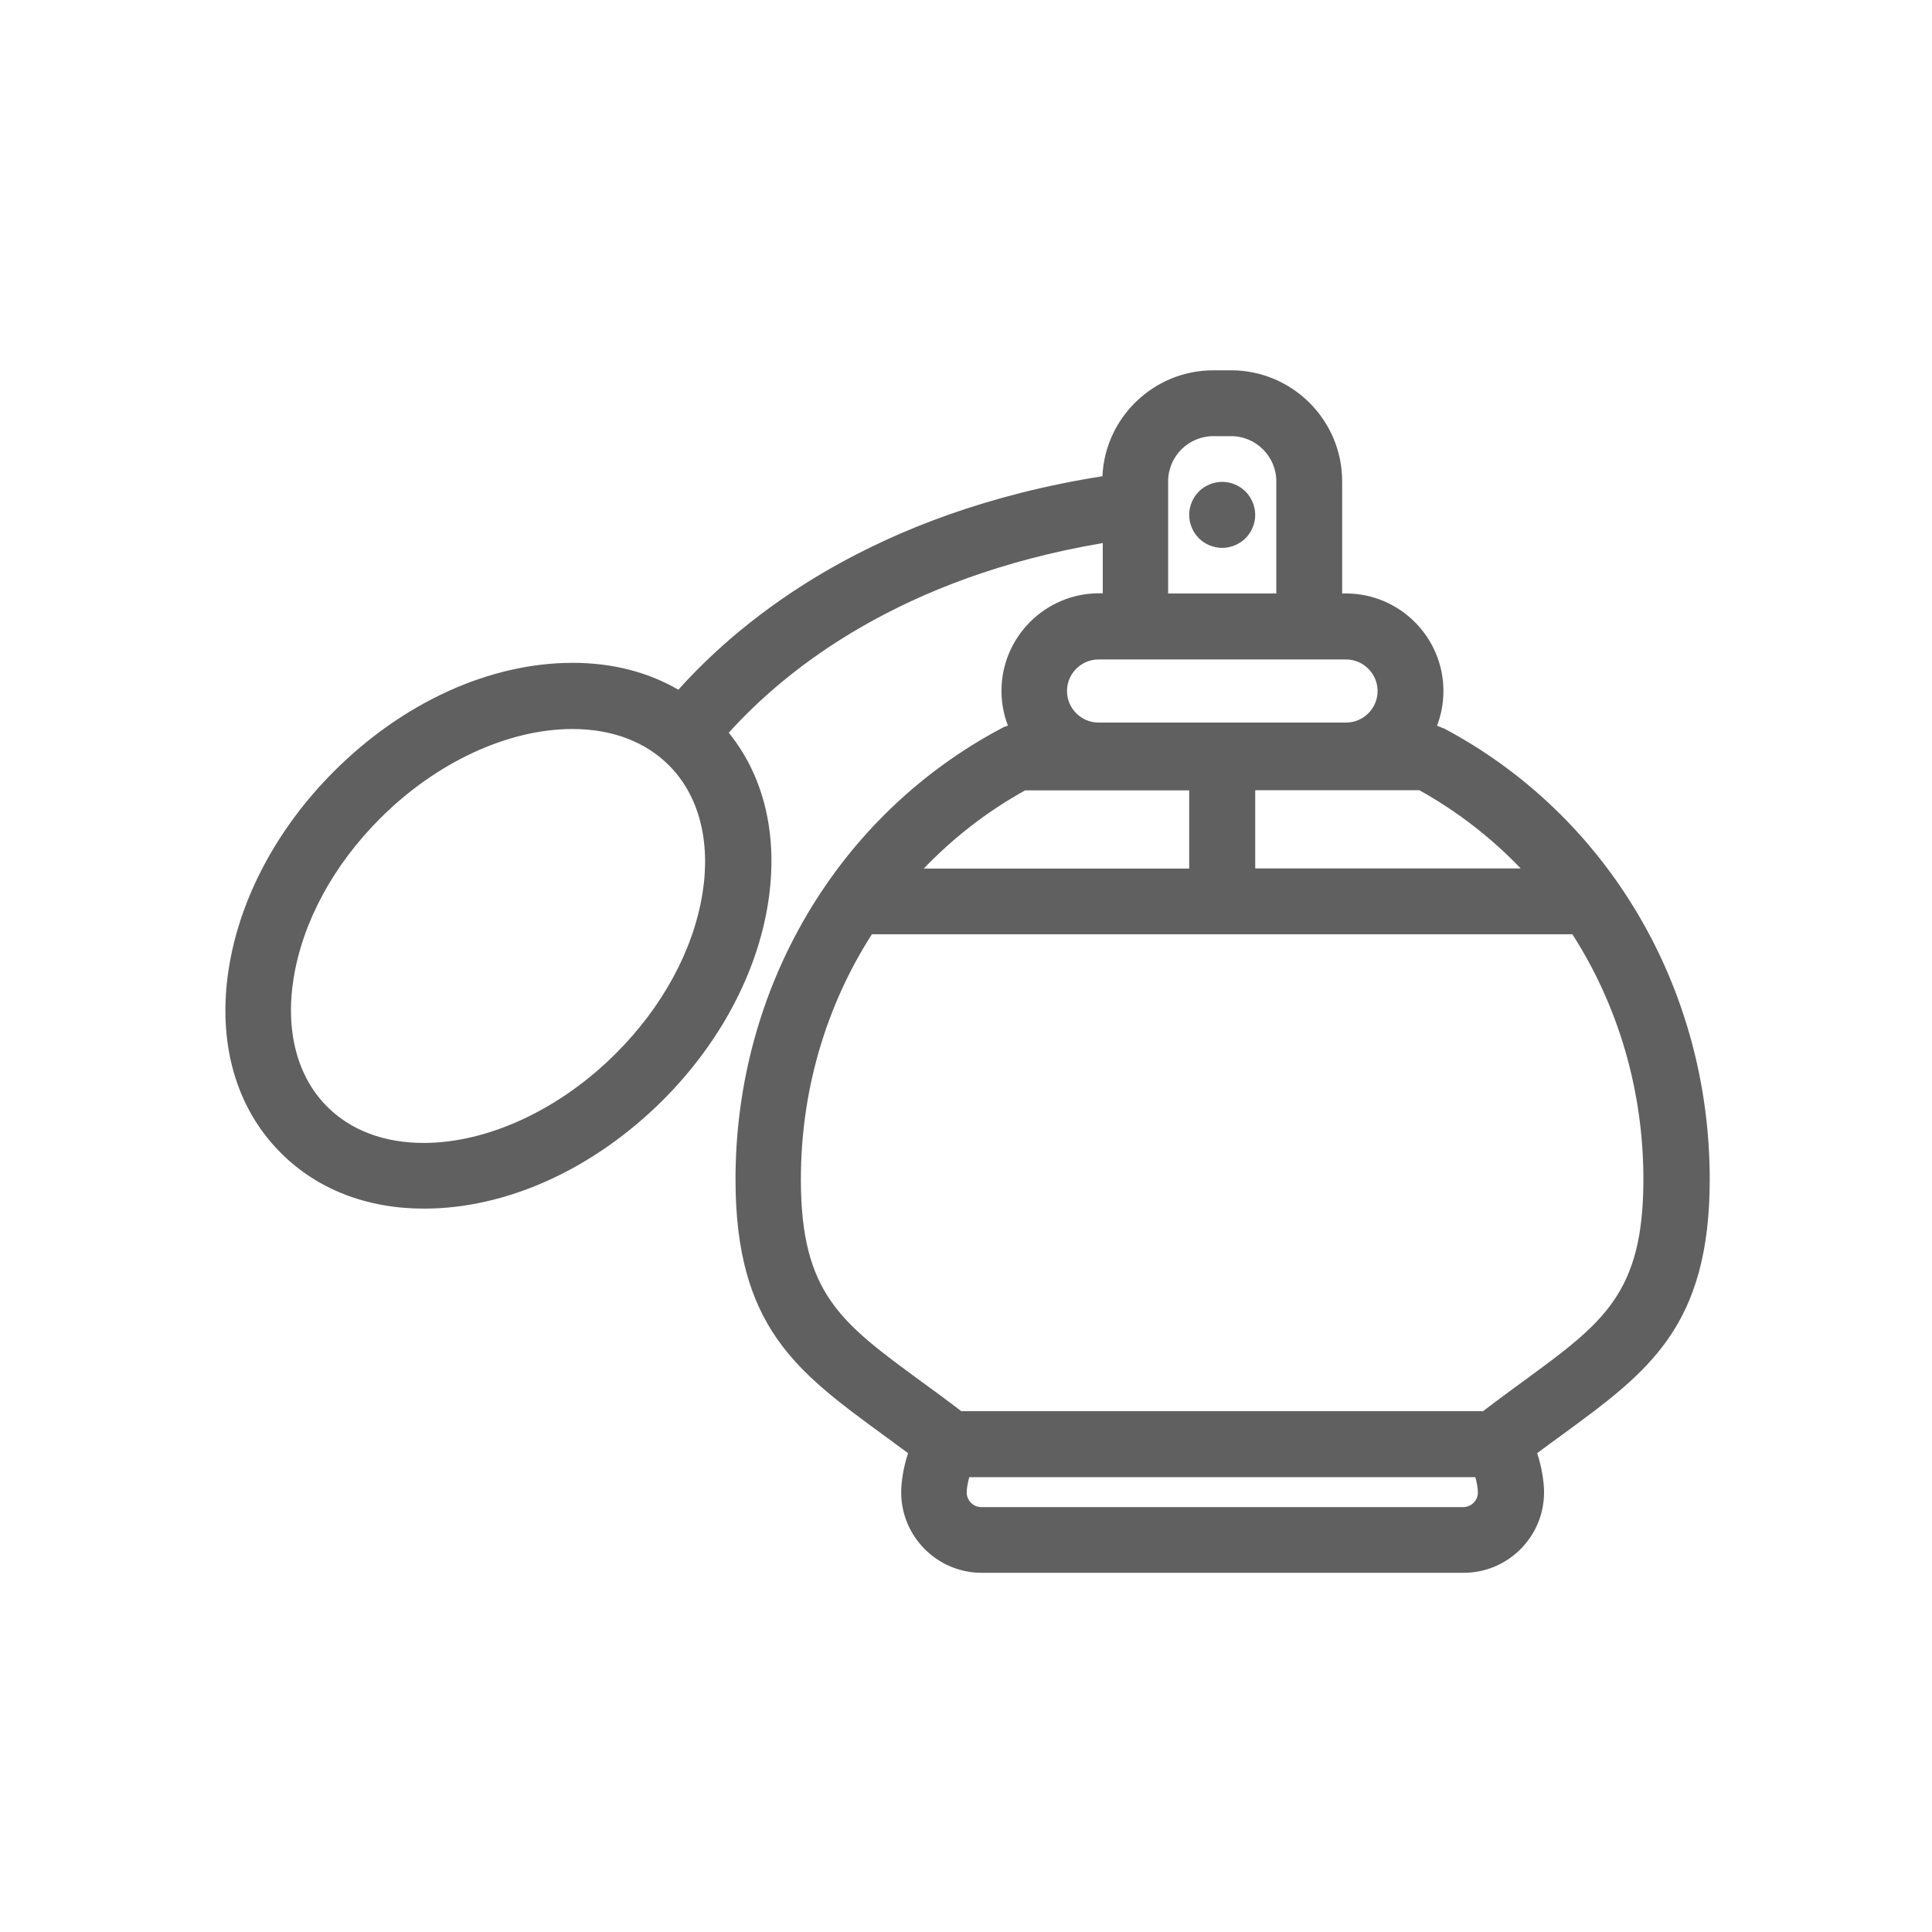 <?xml version="1.0" encoding="UTF-8"?> <svg xmlns="http://www.w3.org/2000/svg" width="120" height="120" viewBox="0 0 120 120" fill="none"><path d="M89.624 45.23C89.504 45.17 89.384 45.12 89.254 45.08C89.514 44.41 89.654 43.68 89.654 42.92C89.654 39.58 86.934 36.86 83.594 36.86H83.364V29.9C83.364 26.09 80.264 23 76.464 23H75.364C71.664 23 68.634 25.93 68.474 29.58C54.324 31.81 46.224 38.28 42.134 42.84C40.244 41.74 38.024 41.17 35.564 41.17C30.424 41.17 25.024 43.63 20.744 47.91C17.224 51.43 14.904 55.77 14.214 60.13C13.484 64.73 14.634 68.81 17.454 71.62C19.704 73.87 22.784 75.07 26.344 75.07C31.484 75.07 36.884 72.61 41.174 68.33C44.694 64.81 47.014 60.47 47.704 56.11C48.354 51.98 47.494 48.26 45.264 45.51C48.884 41.5 56.004 35.85 68.494 33.73V36.85H68.264C64.924 36.85 62.204 39.57 62.204 42.91C62.204 43.67 62.344 44.4 62.604 45.07C62.474 45.11 62.354 45.15 62.234 45.22C52.024 50.62 45.684 61.36 45.684 73.25C45.684 82.4 49.504 85.2 54.784 89.07C55.314 89.46 55.844 89.85 56.404 90.26C56.104 91.15 55.974 92.07 55.974 92.69C55.974 95.45 58.224 97.69 60.974 97.69H90.904C93.664 97.69 95.904 95.45 95.904 92.69C95.904 92.07 95.774 91.15 95.474 90.26C96.024 89.85 96.564 89.45 97.094 89.07C102.374 85.2 106.194 82.4 106.194 73.25C106.194 61.36 99.854 50.62 89.644 45.22L89.624 45.23ZM43.634 55.48C43.074 58.99 41.164 62.53 38.244 65.44C34.774 68.91 30.314 70.99 26.314 70.99C23.864 70.99 21.794 70.21 20.324 68.74C18.464 66.88 17.714 64.05 18.234 60.78C18.794 57.27 20.704 53.73 23.624 50.82C27.094 47.35 31.554 45.28 35.554 45.28C38.004 45.28 40.074 46.06 41.544 47.53C43.404 49.39 44.154 52.22 43.634 55.49V55.48ZM90.884 93.61H60.954C60.454 93.61 60.044 93.2 60.044 92.7C60.044 92.43 60.114 92.07 60.204 91.75H91.634C91.724 92.06 91.794 92.43 91.794 92.7C91.794 93.2 91.384 93.61 90.884 93.61ZM92.194 87.6C92.194 87.6 92.144 87.64 92.124 87.65H59.704C58.824 86.97 57.984 86.36 57.174 85.77C52.234 82.15 49.744 80.33 49.744 73.25C49.744 67.7 51.324 62.44 54.154 58.03H97.664C100.494 62.44 102.074 67.7 102.074 73.25C102.074 80.33 99.594 82.15 94.644 85.77C93.854 86.35 93.044 86.94 92.184 87.6H92.194ZM68.234 40.96H83.604C84.684 40.96 85.564 41.84 85.564 42.92C85.564 44 84.684 44.88 83.604 44.88H68.234C67.154 44.88 66.274 44 66.274 42.92C66.274 41.84 67.154 40.96 68.234 40.96ZM72.554 29.9C72.554 28.35 73.814 27.09 75.364 27.09H76.464C78.014 27.09 79.274 28.35 79.274 29.9V36.86H72.554V29.9ZM77.964 53.94V49.08H88.154C90.514 50.39 92.624 52.03 94.454 53.94H77.964ZM73.864 49.09V53.95H57.374C59.204 52.04 61.314 50.4 63.674 49.09H73.864Z" fill="#606060"></path><path d="M75.913 29.93C75.373 29.93 74.843 30.15 74.463 30.53C74.083 30.91 73.863 31.44 73.863 31.98C73.863 32.52 74.083 33.05 74.463 33.43C74.843 33.81 75.373 34.03 75.913 34.03C76.453 34.03 76.973 33.81 77.363 33.43C77.743 33.05 77.963 32.52 77.963 31.98C77.963 31.44 77.743 30.92 77.363 30.53C76.983 30.15 76.453 29.93 75.913 29.93Z" fill="#606060"></path></svg> 